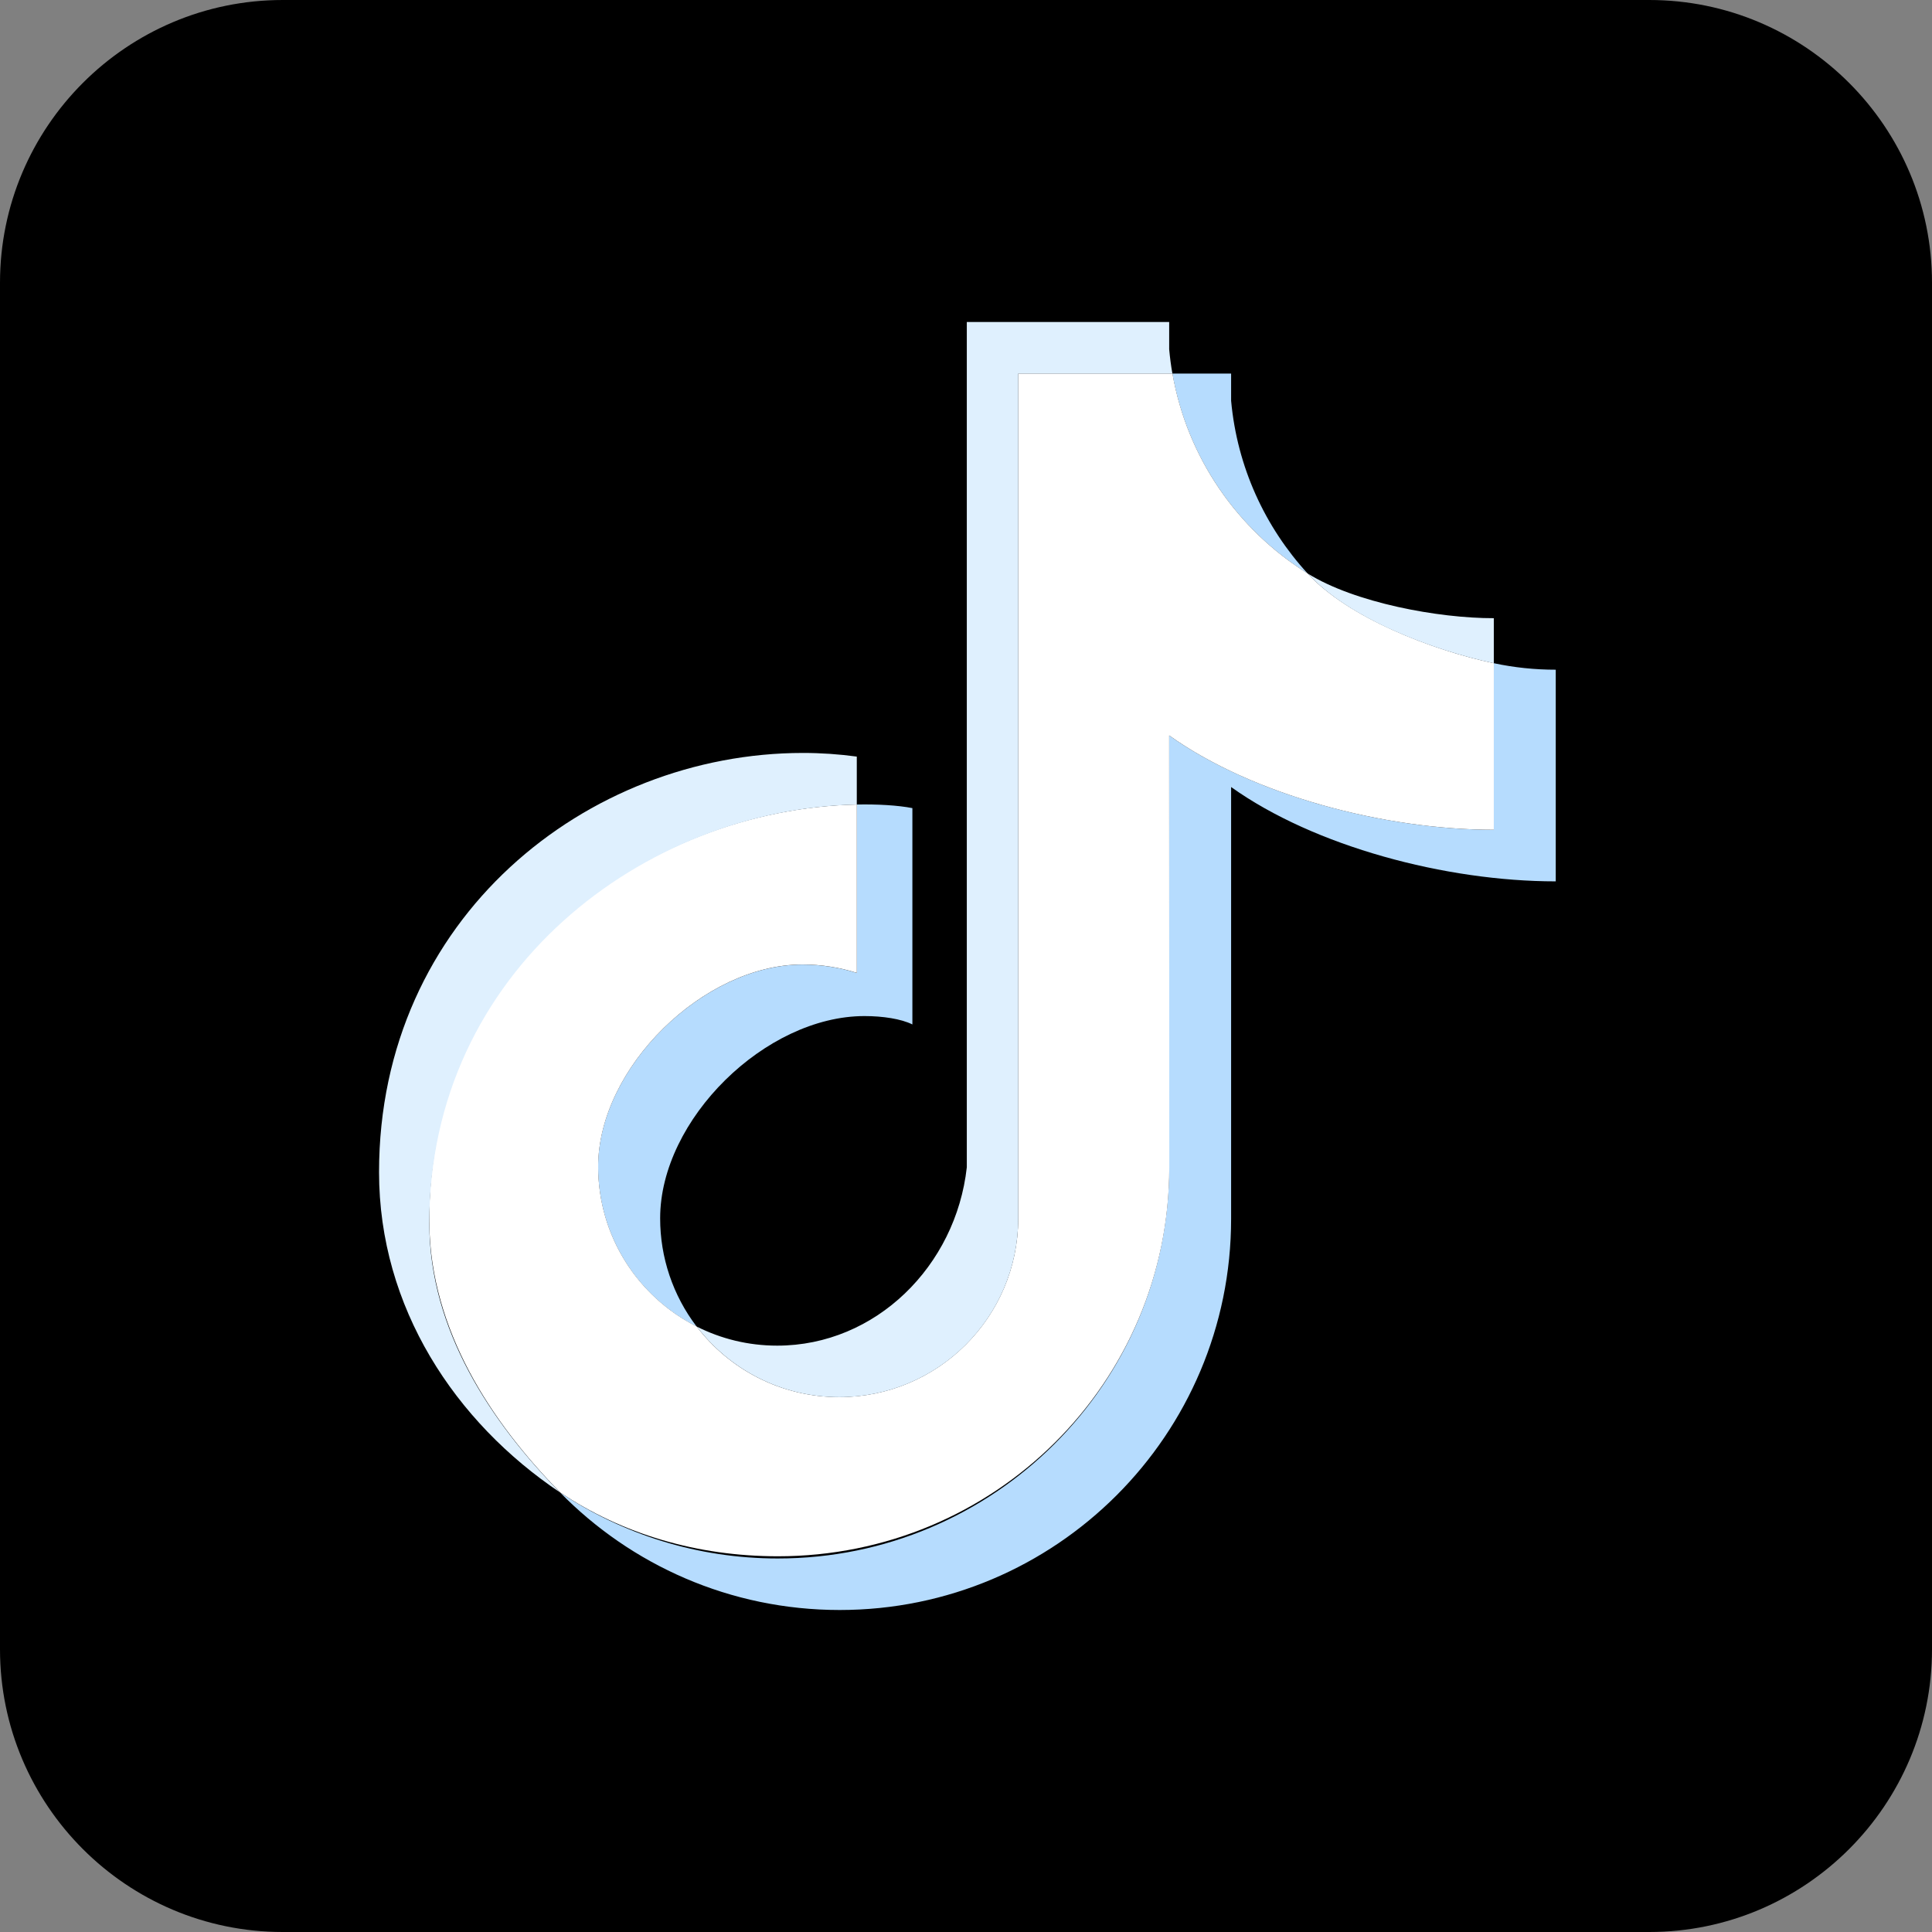<?xml version="1.0" encoding="UTF-8" standalone="no"?><svg xmlns="http://www.w3.org/2000/svg" xmlns:xlink="http://www.w3.org/1999/xlink" fill="#000000" height="36" preserveAspectRatio="xMidYMid meet" version="1" viewBox="2.0 2.0 36.0 36.0" width="36" zoomAndPan="magnify"><rect x="2.0" y="2.0" width="36.0" height="36.0" fill="#808080" stroke="none"/><g id="change1_1"><path d="M7.268,2.5h25.463c2.634,0,4.769,2.135,4.769,4.768v25.463c0,2.634-2.135,4.769-4.768,4.769H7.268 c-2.633,0-4.768-2.135-4.768-4.768V7.268C2.5,4.635,4.635,2.5,7.268,2.5z" fill="#000000"/></g><g id="change2_1"><path d="M32.732,38H7.268C4.363,38,2,35.637,2,32.732V7.268C2,4.363,4.363,2,7.268,2h25.464 C35.637,2,38,4.363,38,7.268v25.464C38,35.637,35.637,38,32.732,38z M7.268,3C4.914,3,3,4.915,3,7.268v25.465 C3,35.085,4.914,37,7.268,37h25.465C35.086,37,37,35.085,37,32.731V7.268C37,4.915,35.085,3,32.731,3H7.268z" fill="#000000"/></g><g id="change3_1"><path d="M24.94,16.665c1.55,1.107,3.999,1.758,6.049,1.758v-3.944c-0.388,0-0.775-0.04-1.154-0.121v3.104 c-2.05,0-4.499-0.652-6.049-1.758v8.047c0,4.026-3.265,7.289-7.293,7.289c-1.502,0-2.9-0.454-4.06-1.233 C13.758,31.16,15.604,32,17.647,32c4.028,0,7.293-3.264,7.293-7.289V16.665L24.94,16.665z M26.365,12.686 c-0.792-0.864-1.312-1.982-1.425-3.218V8.961h-1.094C24.121,10.531,25.061,11.873,26.365,12.686L26.365,12.686z M14.981,26.719 c-0.442-0.58-0.681-1.289-0.68-2.019c0-1.842,1.964-3.767,3.807-3.767c0.343,0,0.684,0.052,0.893,0.156v-4.031 c-0.264-0.052-0.65-0.075-1.036-0.067v3.138c-0.327-0.104-0.669-0.156-1.013-0.156c-1.843,0-3.807,1.925-3.807,3.767 C13.146,25.042,13.892,26.17,14.981,26.719z" fill="#b6dcfe"/></g><g id="change4_1"><path d="M23.786,15.704c1.55,1.107,3.999,1.758,6.049,1.758v-3.104c-1.145-0.244-2.708-0.842-3.47-1.673 c-1.304-0.813-2.243-2.154-2.518-3.725h-2.874v15.75c-0.007,1.836-1.498,3.323-3.336,3.323c-1.084,0-2.046-0.516-2.656-1.316 c-1.088-0.549-1.835-1.677-1.835-2.978c0-1.842,1.964-3.767,3.807-3.767c0.353,0,0.693,0.055,1.013,0.156v-3.137 c-3.957,0.082-8.018,3.063-7.966,7.809c0.022,1.984,1.149,3.694,2.435,5.007c1.16,0.779,2.558,1.192,4.06,1.192 c4.028,0,7.293-3.222,7.293-7.248L23.786,15.704L23.786,15.704z" fill="#ffffff"/></g><g id="change5_1"><path d="M29.835,14.359v-0.84c-1.032,0.002-2.594-0.287-3.47-0.834 C27.14,13.534,28.711,14.119,29.835,14.359z M23.846,8.961c-0.027-0.15-0.046-0.301-0.06-0.453V8h-3.771v15.751 c-0.203,1.836-1.695,3.323-3.533,3.323c-0.54,0-1.049-0.128-1.5-0.356c0.61,0.799,1.572,1.316,2.656,1.316 c1.839,0,3.329-1.487,3.336-3.323V8.961H23.846z M17.965,16.992v-0.894c-0.331-0.045-0.666-0.068-1.001-0.068 c-4.029,0-7.901,3.078-7.901,7.811c0,2.524,1.42,4.659,3.37,5.967c-1.286-1.314-2.429-3.023-2.433-5.007 C9.989,20.095,14.008,17.074,17.965,16.992z" fill="#dff0fe"/></g></svg>